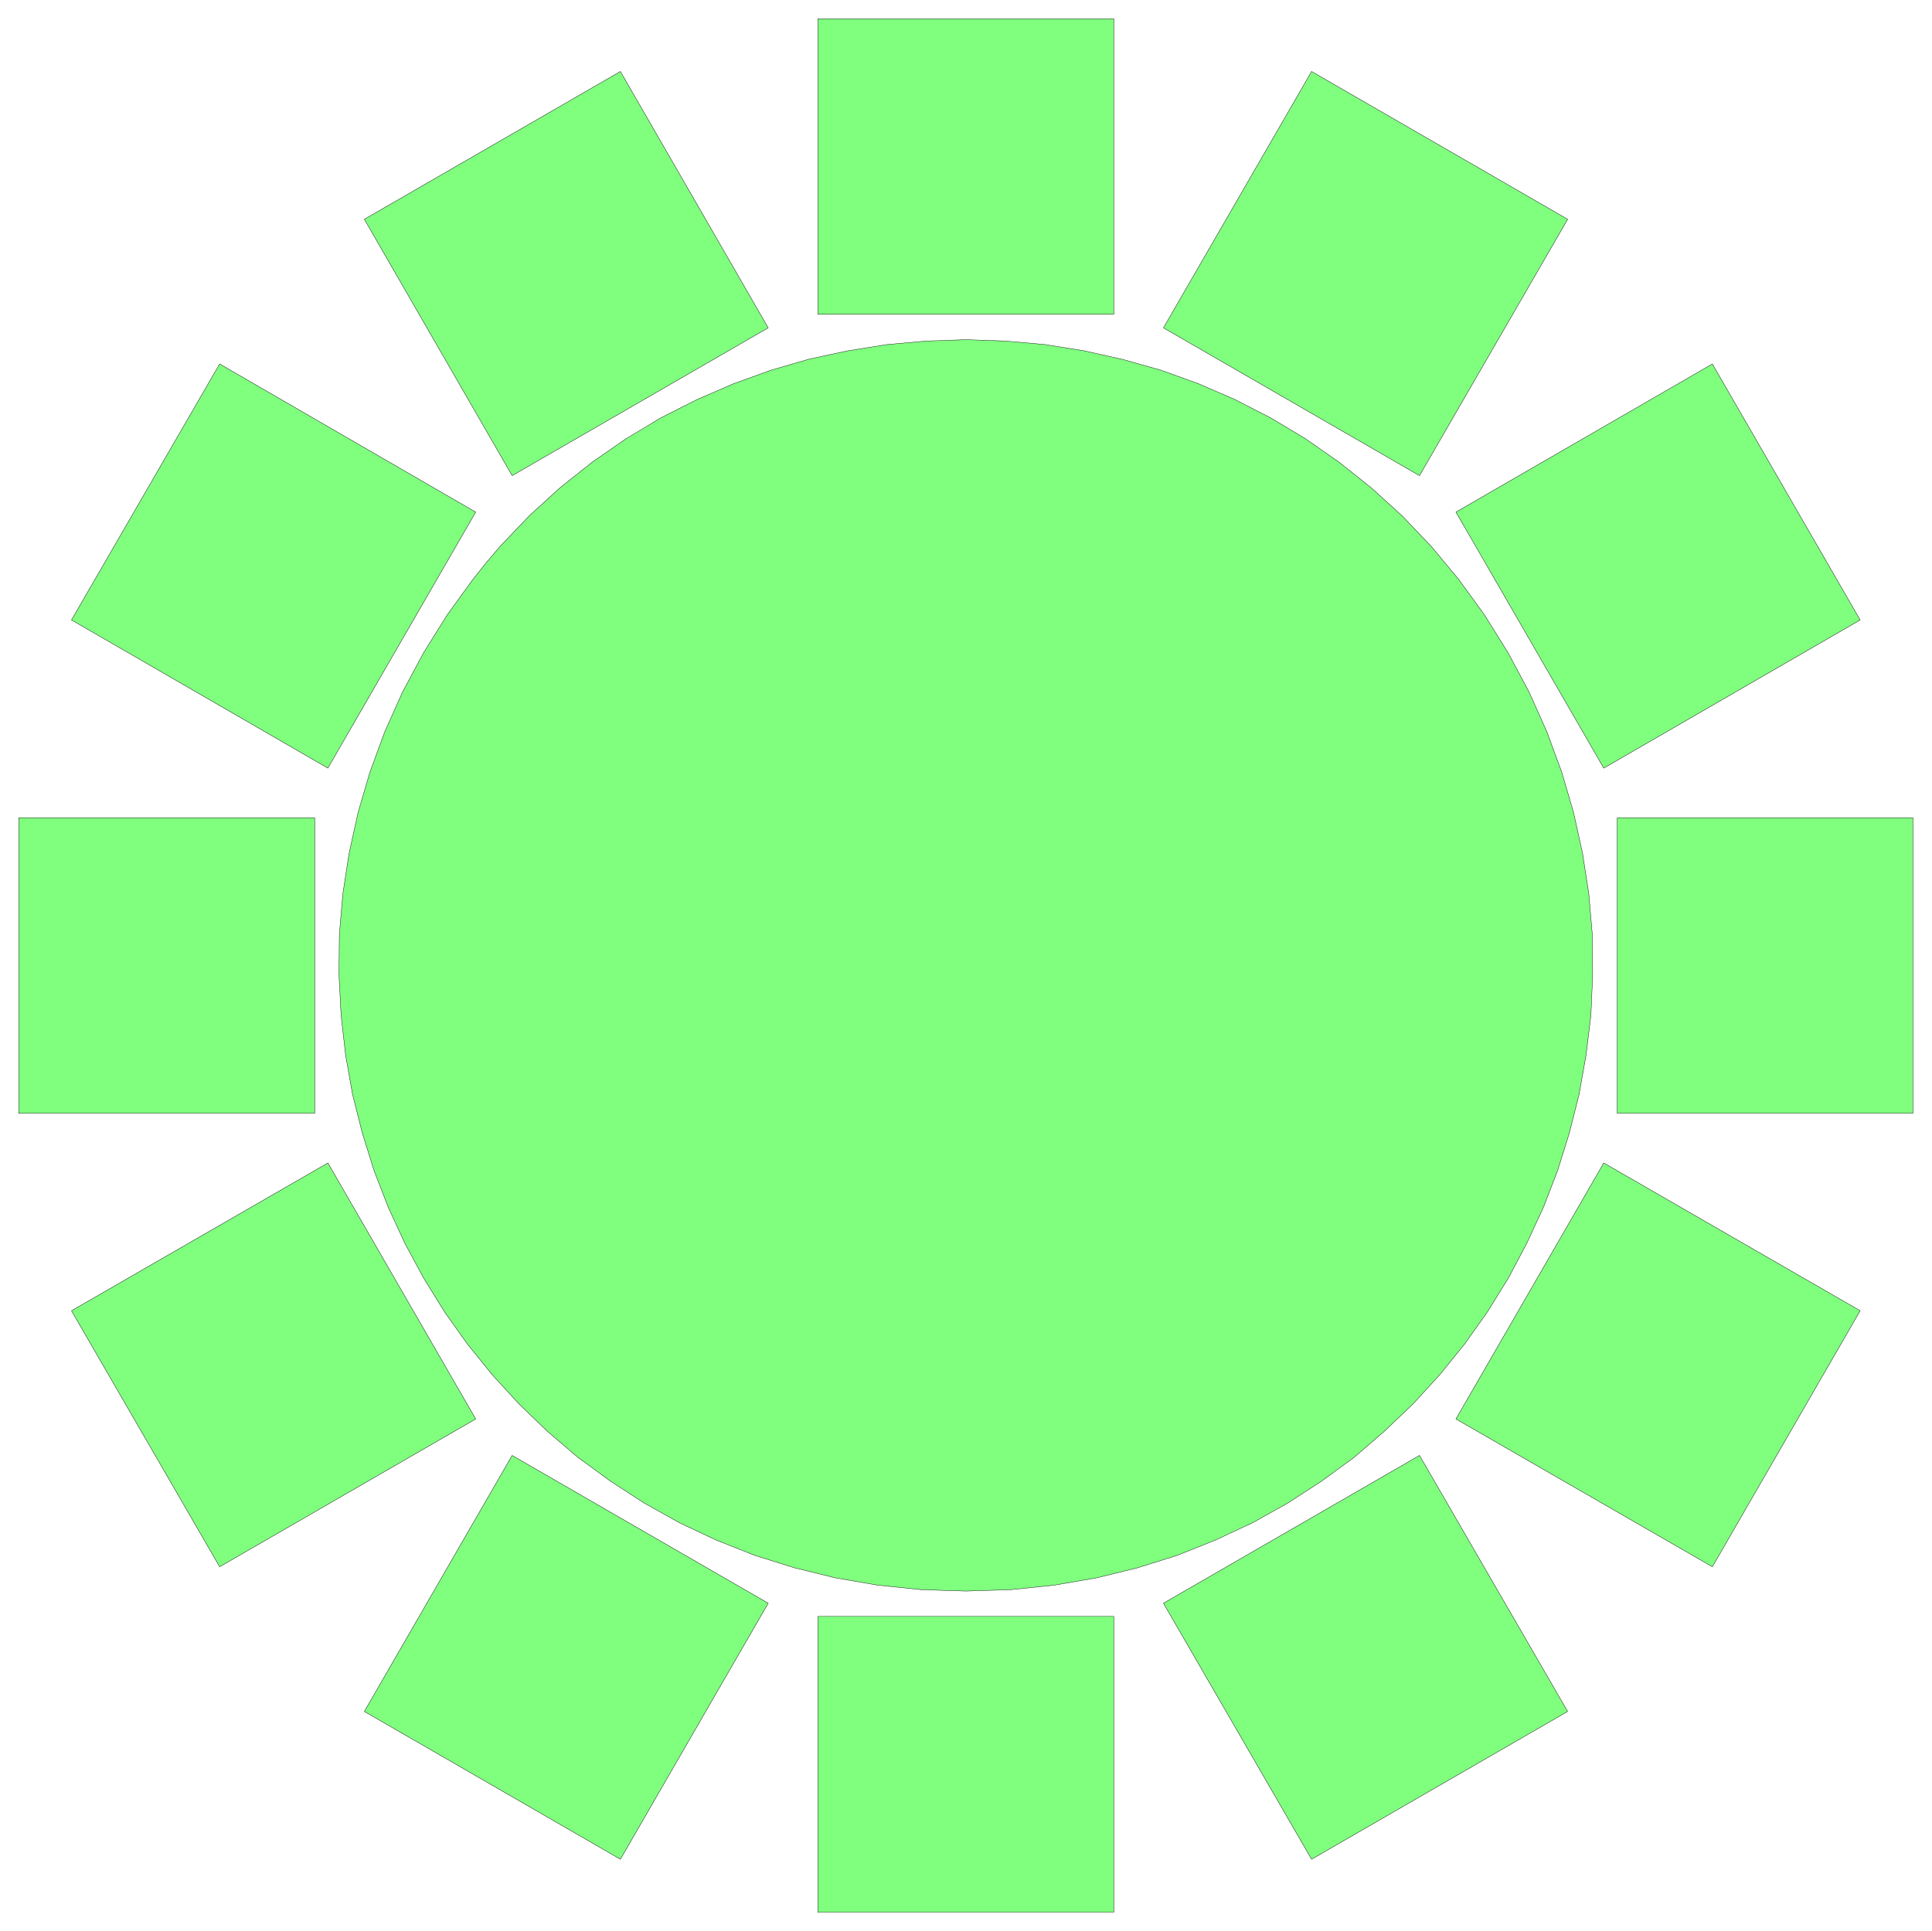 <svg xmlns="http://www.w3.org/2000/svg" width="371.133" height="370.933" fill-rule="evenodd" stroke-linecap="round" preserveAspectRatio="none" viewBox="0 0 5568 5565"><path d="m2784 4586 129-4 125-13 122-21 118-29 115-36 110-44 107-50 102-57 97-63 93-68 87-75 83-79 77-84 72-89 66-93 60-97 53-100 48-104 41-106 34-109 28-111 20-113 14-115 5-115-1-117-10-117-18-117-26-118-34-116-43-117-51-114-61-114-68-109-74-102-79-95-84-88-89-81-93-74-96-67-100-60-103-53-106-46-108-39-110-31-112-25-113-18-113-10-114-4-114 4-113 10-113 18-112 24-110 32-108 39-106 46-103 52-100 60-97 67-93 74-89 81-84 88-40 47-39 49-74 102-68 109-61 114-51 114-43 117-34 116-26 118-18 117-10 117-1 117 6 115 13 115 20 113 28 111 34 109 41 106 48 104 54 100 60 97 66 93 72 89 77 84 82 79 88 75 93 68 97 63 102 57 106 50 111 44 115 36 118 29 122 21 125 13 129 4zM54 3209v-852h853v852H54zm891-995-739-427 427-738 738 427-2-1h1l1 1-426 738zm531-843-426-739 738-426 426 739-738 426zm881-465V54h853v852h-853zm1734 465-738-426 427-739 738 426-427 739zm531 843-426-738 739-427 426 738-739 427zm39 995v-852h852v852h-852zm274 1307-739-426 426-738 739 426-426 738zm-1155 843-427-738 738-426 427 738-738 426zm-1423 153v-853h853v853h-853zm-569-153-738-426 426-738 738 426-426 738zM633 4516l-427-738 739-426 426 738-738 426z" style="fill:#80ff7f;stroke:none"/><path d="m2784 4586 129-4 125-13 122-21 118-29 115-36 110-44 107-50 102-57 97-63 93-68 87-75 83-79 77-84 72-89 66-93 60-97 53-100 48-104 41-106 34-109 28-111 20-113 14-115 5-115-1-117-10-117-18-117-26-118-34-116-43-117-51-114-61-114-68-109-74-102-79-95-84-88-89-81-93-74-96-67-100-60-103-53-106-46-108-39-110-31-112-25-113-18-113-10-114-4-114 4-113 10-113 18-112 24-110 32-108 39-106 46-103 52-100 60-97 67-93 74-89 81-84 88-40 47-39 49-74 102-68 109-61 114-51 114-43 117-34 116-26 118-18 117-10 117-1 117 6 115 13 115 20 113 28 111 34 109 41 106 48 104 54 100 60 97 66 93 72 89 77 84 82 79 88 75 93 68 97 63 102 57 106 50 111 44 115 36 118 29 122 21 125 13 129 4zM54 3209v-852h853v852H54zm891-995-739-427 427-738 738 427-2-1h1l1 1-426 738zm531-843-426-739 738-426 426 739-738 426zm881-465V54h853v852h-853zm1734 465-738-426 427-739 738 426-427 739zm531 843-426-738 739-427 426 738-739 427zm39 995v-852h852v852h-852zm274 1307-739-426 426-738 739 426-426 738zm-1155 843-427-738 738-426 427 738-738 426zm-1423 153v-853h853v853h-853zm-569-153-738-426 426-738 738 426-426 738zM633 4516l-427-738 739-426 426 738-738 426z" style="fill:none;stroke:#000;stroke-width:1;stroke-linejoin:round"/></svg>
